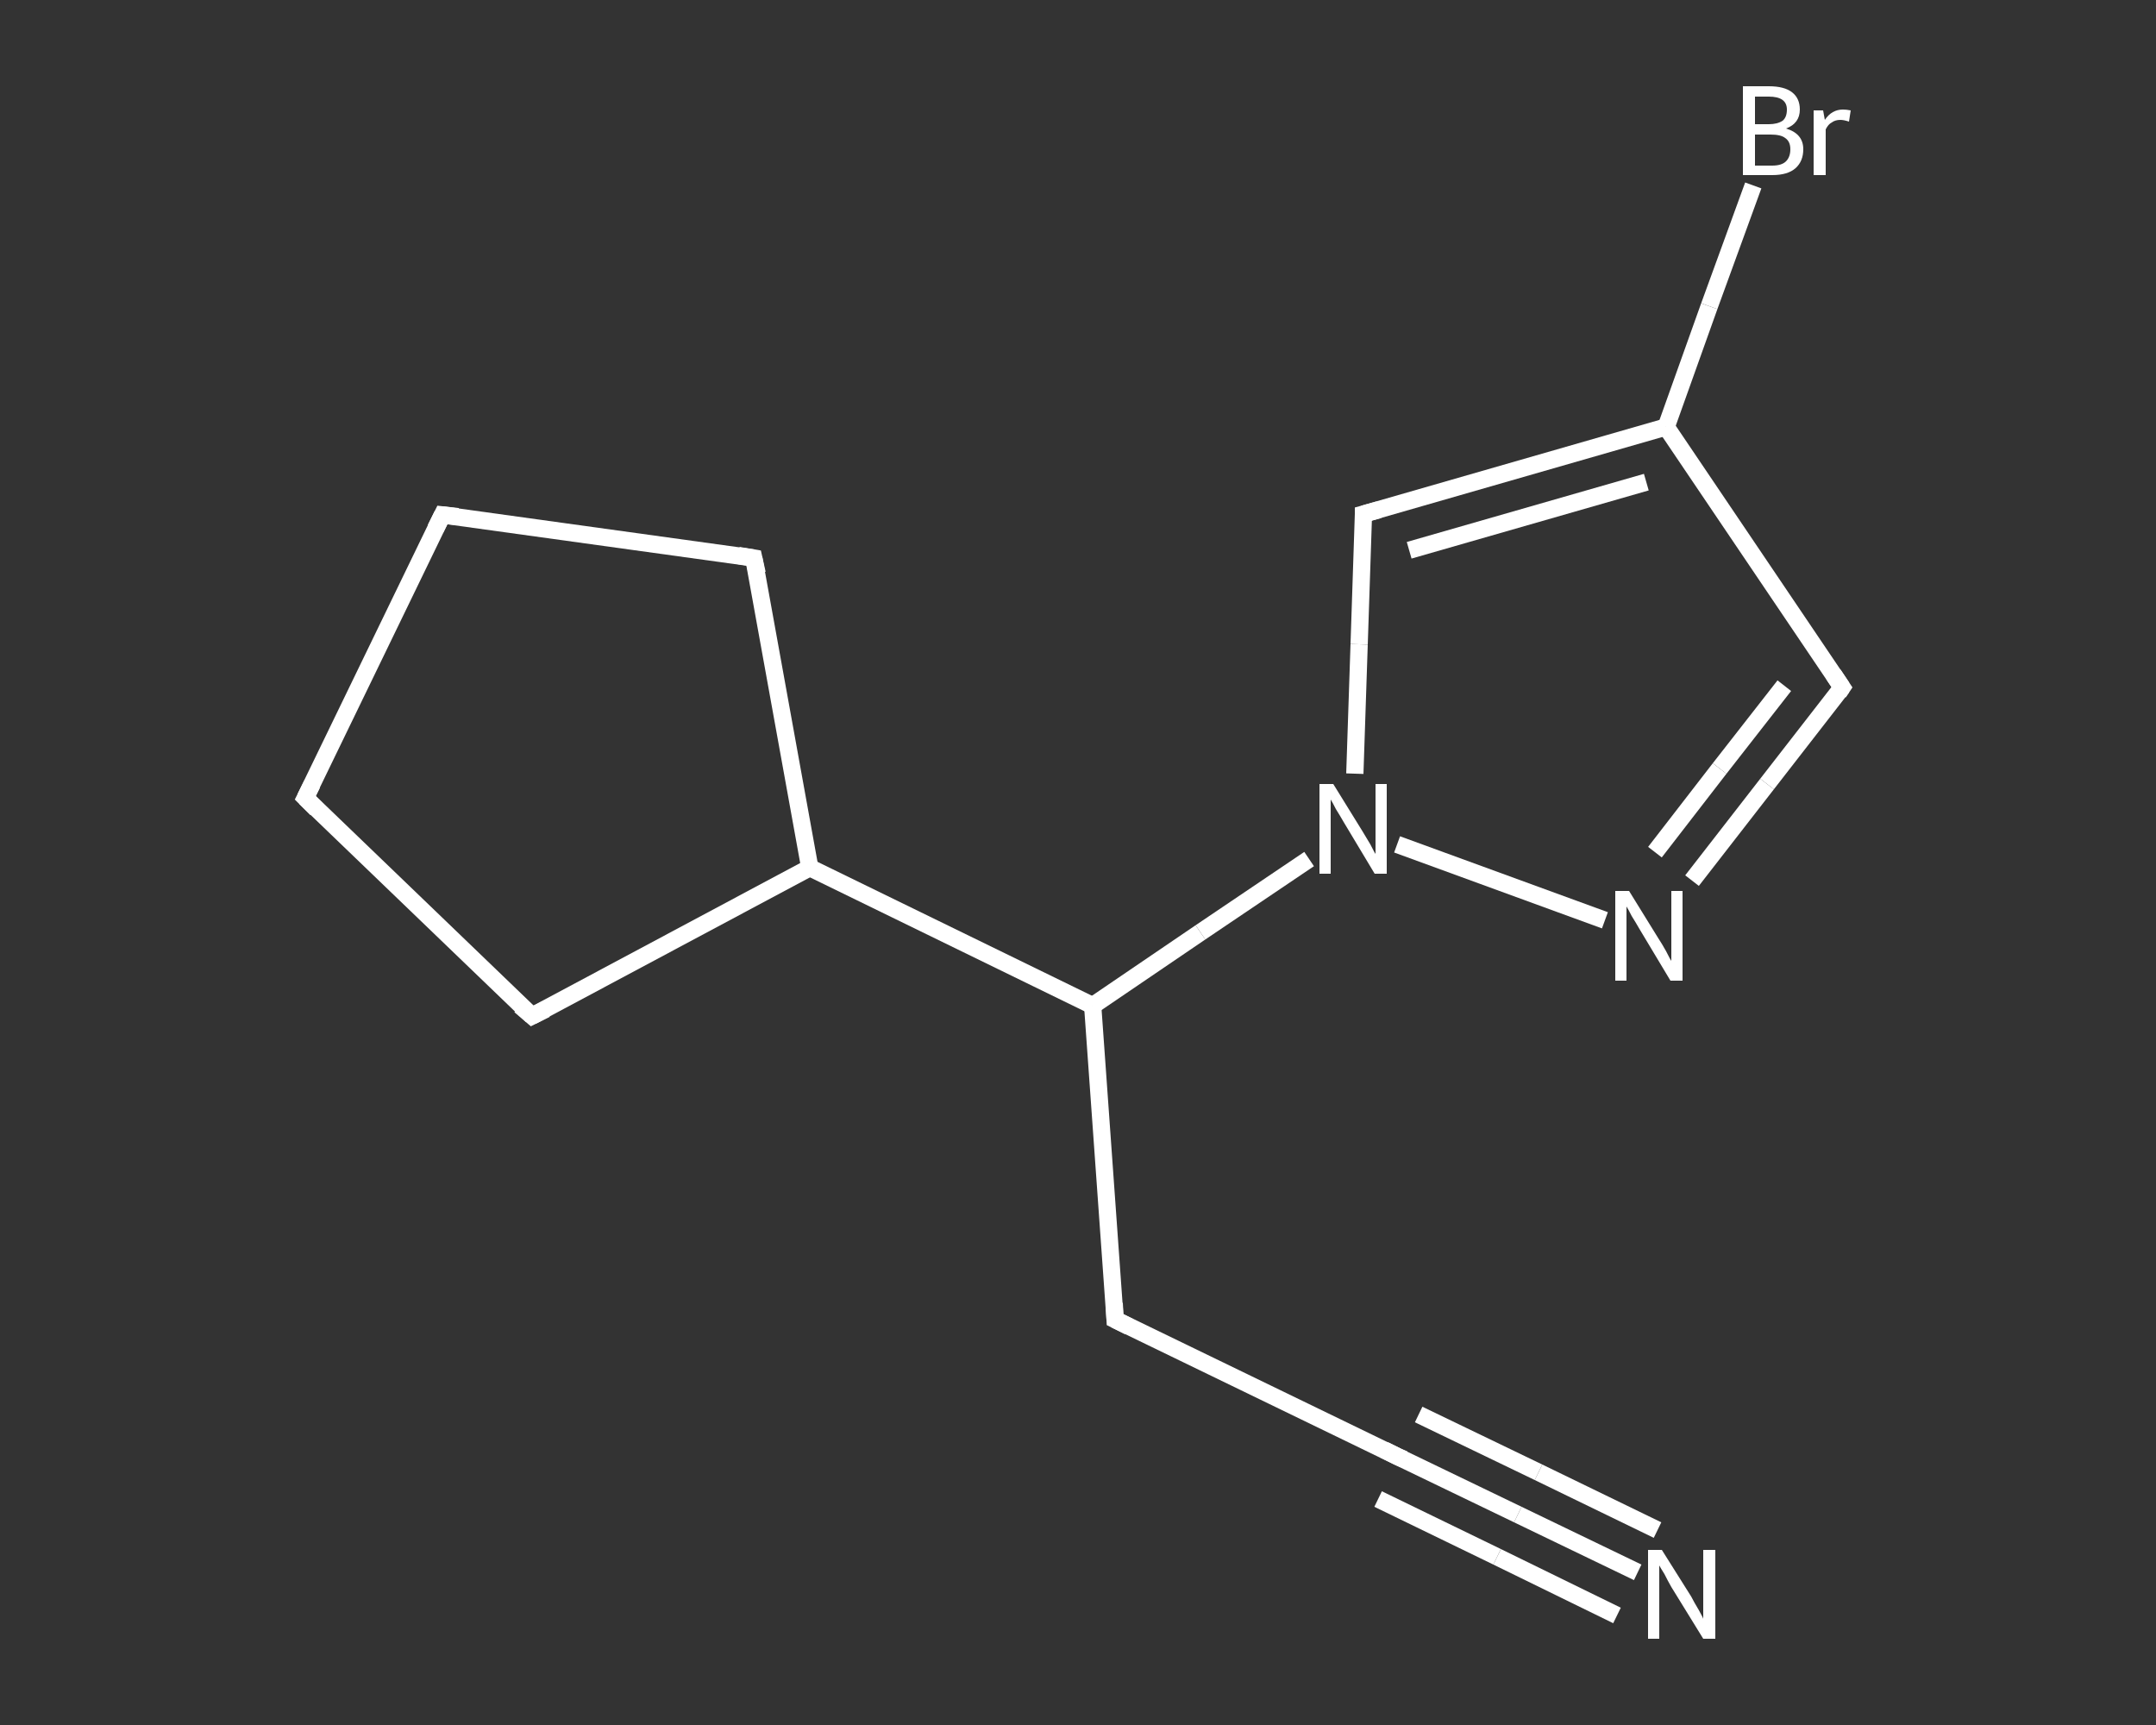 <?xml version='1.0' encoding='iso-8859-1'?>
<svg version='1.1' baseProfile='full'
              xmlns='http://www.w3.org/2000/svg'
                      xmlns:rdkit='http://www.rdkit.org/xml'
                      xmlns:xlink='http://www.w3.org/1999/xlink'
                  xml:space='preserve'
width='250px' height='200px' viewBox='0 0 250 200'>
<rect x="0" y="0" width="250" height="200" fill="#333333" stroke="none"/>
<!-- END OF HEADER -->
<rect style='opacity:1.0;fill:transparent;stroke:none' width='250.0' height='200.0' x='0.0' y='0.0'> </rect>
<path class='bond-0 atom-0 atom-1' d='M 189.9,182.3 L 176.0,175.6' style='fill:none;fill-rule:evenodd;stroke:#FFFFFF;stroke-width:2.0px;stroke-linecap:butt;stroke-linejoin:miter;stroke-opacity:1' />
<path class='bond-0 atom-0 atom-1' d='M 176.0,175.6 L 162.1,168.9' style='fill:none;fill-rule:evenodd;stroke:#FFFFFF;stroke-width:2.0px;stroke-linecap:butt;stroke-linejoin:miter;stroke-opacity:1' />
<path class='bond-0 atom-0 atom-1' d='M 187.5,187.3 L 173.6,180.5' style='fill:none;fill-rule:evenodd;stroke:#FFFFFF;stroke-width:2.0px;stroke-linecap:butt;stroke-linejoin:miter;stroke-opacity:1' />
<path class='bond-0 atom-0 atom-1' d='M 173.6,180.5 L 159.8,173.8' style='fill:none;fill-rule:evenodd;stroke:#FFFFFF;stroke-width:2.0px;stroke-linecap:butt;stroke-linejoin:miter;stroke-opacity:1' />
<path class='bond-0 atom-0 atom-1' d='M 192.2,177.4 L 178.4,170.7' style='fill:none;fill-rule:evenodd;stroke:#FFFFFF;stroke-width:2.0px;stroke-linecap:butt;stroke-linejoin:miter;stroke-opacity:1' />
<path class='bond-0 atom-0 atom-1' d='M 178.4,170.7 L 164.5,164.0' style='fill:none;fill-rule:evenodd;stroke:#FFFFFF;stroke-width:2.0px;stroke-linecap:butt;stroke-linejoin:miter;stroke-opacity:1' />
<path class='bond-1 atom-1 atom-2' d='M 162.1,168.9 L 129.3,153.0' style='fill:none;fill-rule:evenodd;stroke:#FFFFFF;stroke-width:2.0px;stroke-linecap:butt;stroke-linejoin:miter;stroke-opacity:1' />
<path class='bond-2 atom-2 atom-3' d='M 129.3,153.0 L 126.7,116.6' style='fill:none;fill-rule:evenodd;stroke:#FFFFFF;stroke-width:2.0px;stroke-linecap:butt;stroke-linejoin:miter;stroke-opacity:1' />
<path class='bond-3 atom-3 atom-4' d='M 126.7,116.6 L 93.9,100.6' style='fill:none;fill-rule:evenodd;stroke:#FFFFFF;stroke-width:2.0px;stroke-linecap:butt;stroke-linejoin:miter;stroke-opacity:1' />
<path class='bond-4 atom-4 atom-5' d='M 93.9,100.6 L 61.7,117.8' style='fill:none;fill-rule:evenodd;stroke:#FFFFFF;stroke-width:2.0px;stroke-linecap:butt;stroke-linejoin:miter;stroke-opacity:1' />
<path class='bond-5 atom-5 atom-6' d='M 61.7,117.8 L 35.4,92.5' style='fill:none;fill-rule:evenodd;stroke:#FFFFFF;stroke-width:2.0px;stroke-linecap:butt;stroke-linejoin:miter;stroke-opacity:1' />
<path class='bond-6 atom-6 atom-7' d='M 35.4,92.5 L 51.3,59.7' style='fill:none;fill-rule:evenodd;stroke:#FFFFFF;stroke-width:2.0px;stroke-linecap:butt;stroke-linejoin:miter;stroke-opacity:1' />
<path class='bond-7 atom-7 atom-8' d='M 51.3,59.7 L 87.4,64.7' style='fill:none;fill-rule:evenodd;stroke:#FFFFFF;stroke-width:2.0px;stroke-linecap:butt;stroke-linejoin:miter;stroke-opacity:1' />
<path class='bond-8 atom-3 atom-9' d='M 126.7,116.6 L 139.2,108.1' style='fill:none;fill-rule:evenodd;stroke:#FFFFFF;stroke-width:2.0px;stroke-linecap:butt;stroke-linejoin:miter;stroke-opacity:1' />
<path class='bond-8 atom-3 atom-9' d='M 139.2,108.1 L 151.8,99.6' style='fill:none;fill-rule:evenodd;stroke:#FFFFFF;stroke-width:2.0px;stroke-linecap:butt;stroke-linejoin:miter;stroke-opacity:1' />
<path class='bond-9 atom-9 atom-10' d='M 157.1,89.7 L 157.6,74.7' style='fill:none;fill-rule:evenodd;stroke:#FFFFFF;stroke-width:2.0px;stroke-linecap:butt;stroke-linejoin:miter;stroke-opacity:1' />
<path class='bond-9 atom-9 atom-10' d='M 157.6,74.7 L 158.1,59.6' style='fill:none;fill-rule:evenodd;stroke:#FFFFFF;stroke-width:2.0px;stroke-linecap:butt;stroke-linejoin:miter;stroke-opacity:1' />
<path class='bond-10 atom-10 atom-11' d='M 158.1,59.6 L 193.2,49.5' style='fill:none;fill-rule:evenodd;stroke:#FFFFFF;stroke-width:2.0px;stroke-linecap:butt;stroke-linejoin:miter;stroke-opacity:1' />
<path class='bond-10 atom-10 atom-11' d='M 163.4,63.8 L 190.9,55.9' style='fill:none;fill-rule:evenodd;stroke:#FFFFFF;stroke-width:2.0px;stroke-linecap:butt;stroke-linejoin:miter;stroke-opacity:1' />
<path class='bond-11 atom-11 atom-12' d='M 193.2,49.5 L 198.2,35.5' style='fill:none;fill-rule:evenodd;stroke:#FFFFFF;stroke-width:2.0px;stroke-linecap:butt;stroke-linejoin:miter;stroke-opacity:1' />
<path class='bond-11 atom-11 atom-12' d='M 198.2,35.5 L 203.3,21.5' style='fill:none;fill-rule:evenodd;stroke:#FFFFFF;stroke-width:2.0px;stroke-linecap:butt;stroke-linejoin:miter;stroke-opacity:1' />
<path class='bond-12 atom-11 atom-13' d='M 193.2,49.5 L 213.6,79.7' style='fill:none;fill-rule:evenodd;stroke:#FFFFFF;stroke-width:2.0px;stroke-linecap:butt;stroke-linejoin:miter;stroke-opacity:1' />
<path class='bond-13 atom-13 atom-14' d='M 213.6,79.7 L 204.9,90.9' style='fill:none;fill-rule:evenodd;stroke:#FFFFFF;stroke-width:2.0px;stroke-linecap:butt;stroke-linejoin:miter;stroke-opacity:1' />
<path class='bond-13 atom-13 atom-14' d='M 204.9,90.9 L 196.2,102.1' style='fill:none;fill-rule:evenodd;stroke:#FFFFFF;stroke-width:2.0px;stroke-linecap:butt;stroke-linejoin:miter;stroke-opacity:1' />
<path class='bond-13 atom-13 atom-14' d='M 206.9,79.5 L 199.4,89.1' style='fill:none;fill-rule:evenodd;stroke:#FFFFFF;stroke-width:2.0px;stroke-linecap:butt;stroke-linejoin:miter;stroke-opacity:1' />
<path class='bond-13 atom-13 atom-14' d='M 199.4,89.1 L 191.9,98.8' style='fill:none;fill-rule:evenodd;stroke:#FFFFFF;stroke-width:2.0px;stroke-linecap:butt;stroke-linejoin:miter;stroke-opacity:1' />
<path class='bond-14 atom-8 atom-4' d='M 87.4,64.7 L 93.9,100.6' style='fill:none;fill-rule:evenodd;stroke:#FFFFFF;stroke-width:2.0px;stroke-linecap:butt;stroke-linejoin:miter;stroke-opacity:1' />
<path class='bond-15 atom-14 atom-9' d='M 186.1,106.7 L 162.0,97.9' style='fill:none;fill-rule:evenodd;stroke:#FFFFFF;stroke-width:2.0px;stroke-linecap:butt;stroke-linejoin:miter;stroke-opacity:1' />
<path d='M 162.8,169.2 L 162.1,168.9 L 160.5,168.1' style='fill:none;stroke:#FFFFFF;stroke-width:2.0px;stroke-linecap:butt;stroke-linejoin:miter;stroke-opacity:1;' />
<path d='M 130.9,153.8 L 129.3,153.0 L 129.2,151.1' style='fill:none;stroke:#FFFFFF;stroke-width:2.0px;stroke-linecap:butt;stroke-linejoin:miter;stroke-opacity:1;' />
<path d='M 63.3,117.0 L 61.7,117.8 L 60.3,116.6' style='fill:none;stroke:#FFFFFF;stroke-width:2.0px;stroke-linecap:butt;stroke-linejoin:miter;stroke-opacity:1;' />
<path d='M 36.7,93.8 L 35.4,92.5 L 36.2,90.9' style='fill:none;stroke:#FFFFFF;stroke-width:2.0px;stroke-linecap:butt;stroke-linejoin:miter;stroke-opacity:1;' />
<path d='M 50.5,61.3 L 51.3,59.7 L 53.1,59.9' style='fill:none;stroke:#FFFFFF;stroke-width:2.0px;stroke-linecap:butt;stroke-linejoin:miter;stroke-opacity:1;' />
<path d='M 85.6,64.4 L 87.4,64.7 L 87.8,66.5' style='fill:none;stroke:#FFFFFF;stroke-width:2.0px;stroke-linecap:butt;stroke-linejoin:miter;stroke-opacity:1;' />
<path d='M 158.1,60.4 L 158.1,59.6 L 159.9,59.1' style='fill:none;stroke:#FFFFFF;stroke-width:2.0px;stroke-linecap:butt;stroke-linejoin:miter;stroke-opacity:1;' />
<path d='M 212.6,78.2 L 213.6,79.7 L 213.2,80.3' style='fill:none;stroke:#FFFFFF;stroke-width:2.0px;stroke-linecap:butt;stroke-linejoin:miter;stroke-opacity:1;' />
<path class='atom-0' d='M 192.7 179.7
L 196.1 185.1
Q 196.4 185.7, 197.0 186.7
Q 197.5 187.6, 197.5 187.7
L 197.5 179.7
L 198.9 179.7
L 198.9 190.0
L 197.5 190.0
L 193.8 184.0
Q 193.4 183.3, 193.0 182.5
Q 192.5 181.7, 192.4 181.5
L 192.4 190.0
L 191.1 190.0
L 191.1 179.7
L 192.7 179.7
' fill='#FFFFFF'/>
<path class='atom-9' d='M 154.6 90.9
L 158.0 96.4
Q 158.3 96.9, 158.9 97.9
Q 159.4 98.9, 159.5 99.0
L 159.5 90.9
L 160.8 90.9
L 160.8 101.3
L 159.4 101.3
L 155.8 95.3
Q 155.4 94.6, 154.9 93.8
Q 154.5 93.0, 154.3 92.7
L 154.3 101.3
L 153.0 101.3
L 153.0 90.9
L 154.6 90.9
' fill='#FFFFFF'/>
<path class='atom-12' d='M 207.1 14.9
Q 208.1 15.2, 208.6 15.8
Q 209.1 16.4, 209.1 17.3
Q 209.1 18.7, 208.2 19.5
Q 207.3 20.3, 205.5 20.3
L 202.1 20.3
L 202.1 10.0
L 205.1 10.0
Q 206.9 10.0, 207.8 10.7
Q 208.7 11.4, 208.7 12.7
Q 208.7 14.3, 207.1 14.9
M 203.5 11.2
L 203.5 14.4
L 205.1 14.4
Q 206.1 14.4, 206.7 14.0
Q 207.2 13.6, 207.2 12.7
Q 207.2 11.2, 205.1 11.2
L 203.5 11.2
M 205.5 19.2
Q 206.6 19.2, 207.1 18.7
Q 207.6 18.2, 207.6 17.3
Q 207.6 16.4, 207.0 16.0
Q 206.5 15.6, 205.3 15.6
L 203.5 15.6
L 203.5 19.2
L 205.5 19.2
' fill='#FFFFFF'/>
<path class='atom-12' d='M 211.4 12.8
L 211.6 13.9
Q 212.4 12.7, 213.7 12.7
Q 214.1 12.7, 214.6 12.8
L 214.4 14.1
Q 213.8 13.9, 213.4 13.9
Q 212.8 13.9, 212.4 14.2
Q 212.0 14.4, 211.7 15.0
L 211.7 20.3
L 210.3 20.3
L 210.3 12.8
L 211.4 12.8
' fill='#FFFFFF'/>
<path class='atom-14' d='M 188.9 103.3
L 192.3 108.8
Q 192.7 109.4, 193.2 110.3
Q 193.7 111.3, 193.8 111.4
L 193.8 103.3
L 195.1 103.3
L 195.1 113.7
L 193.7 113.7
L 190.1 107.7
Q 189.7 107.0, 189.2 106.2
Q 188.8 105.4, 188.6 105.1
L 188.6 113.7
L 187.3 113.7
L 187.3 103.3
L 188.9 103.3
' fill='#FFFFFF'/>
</svg>
